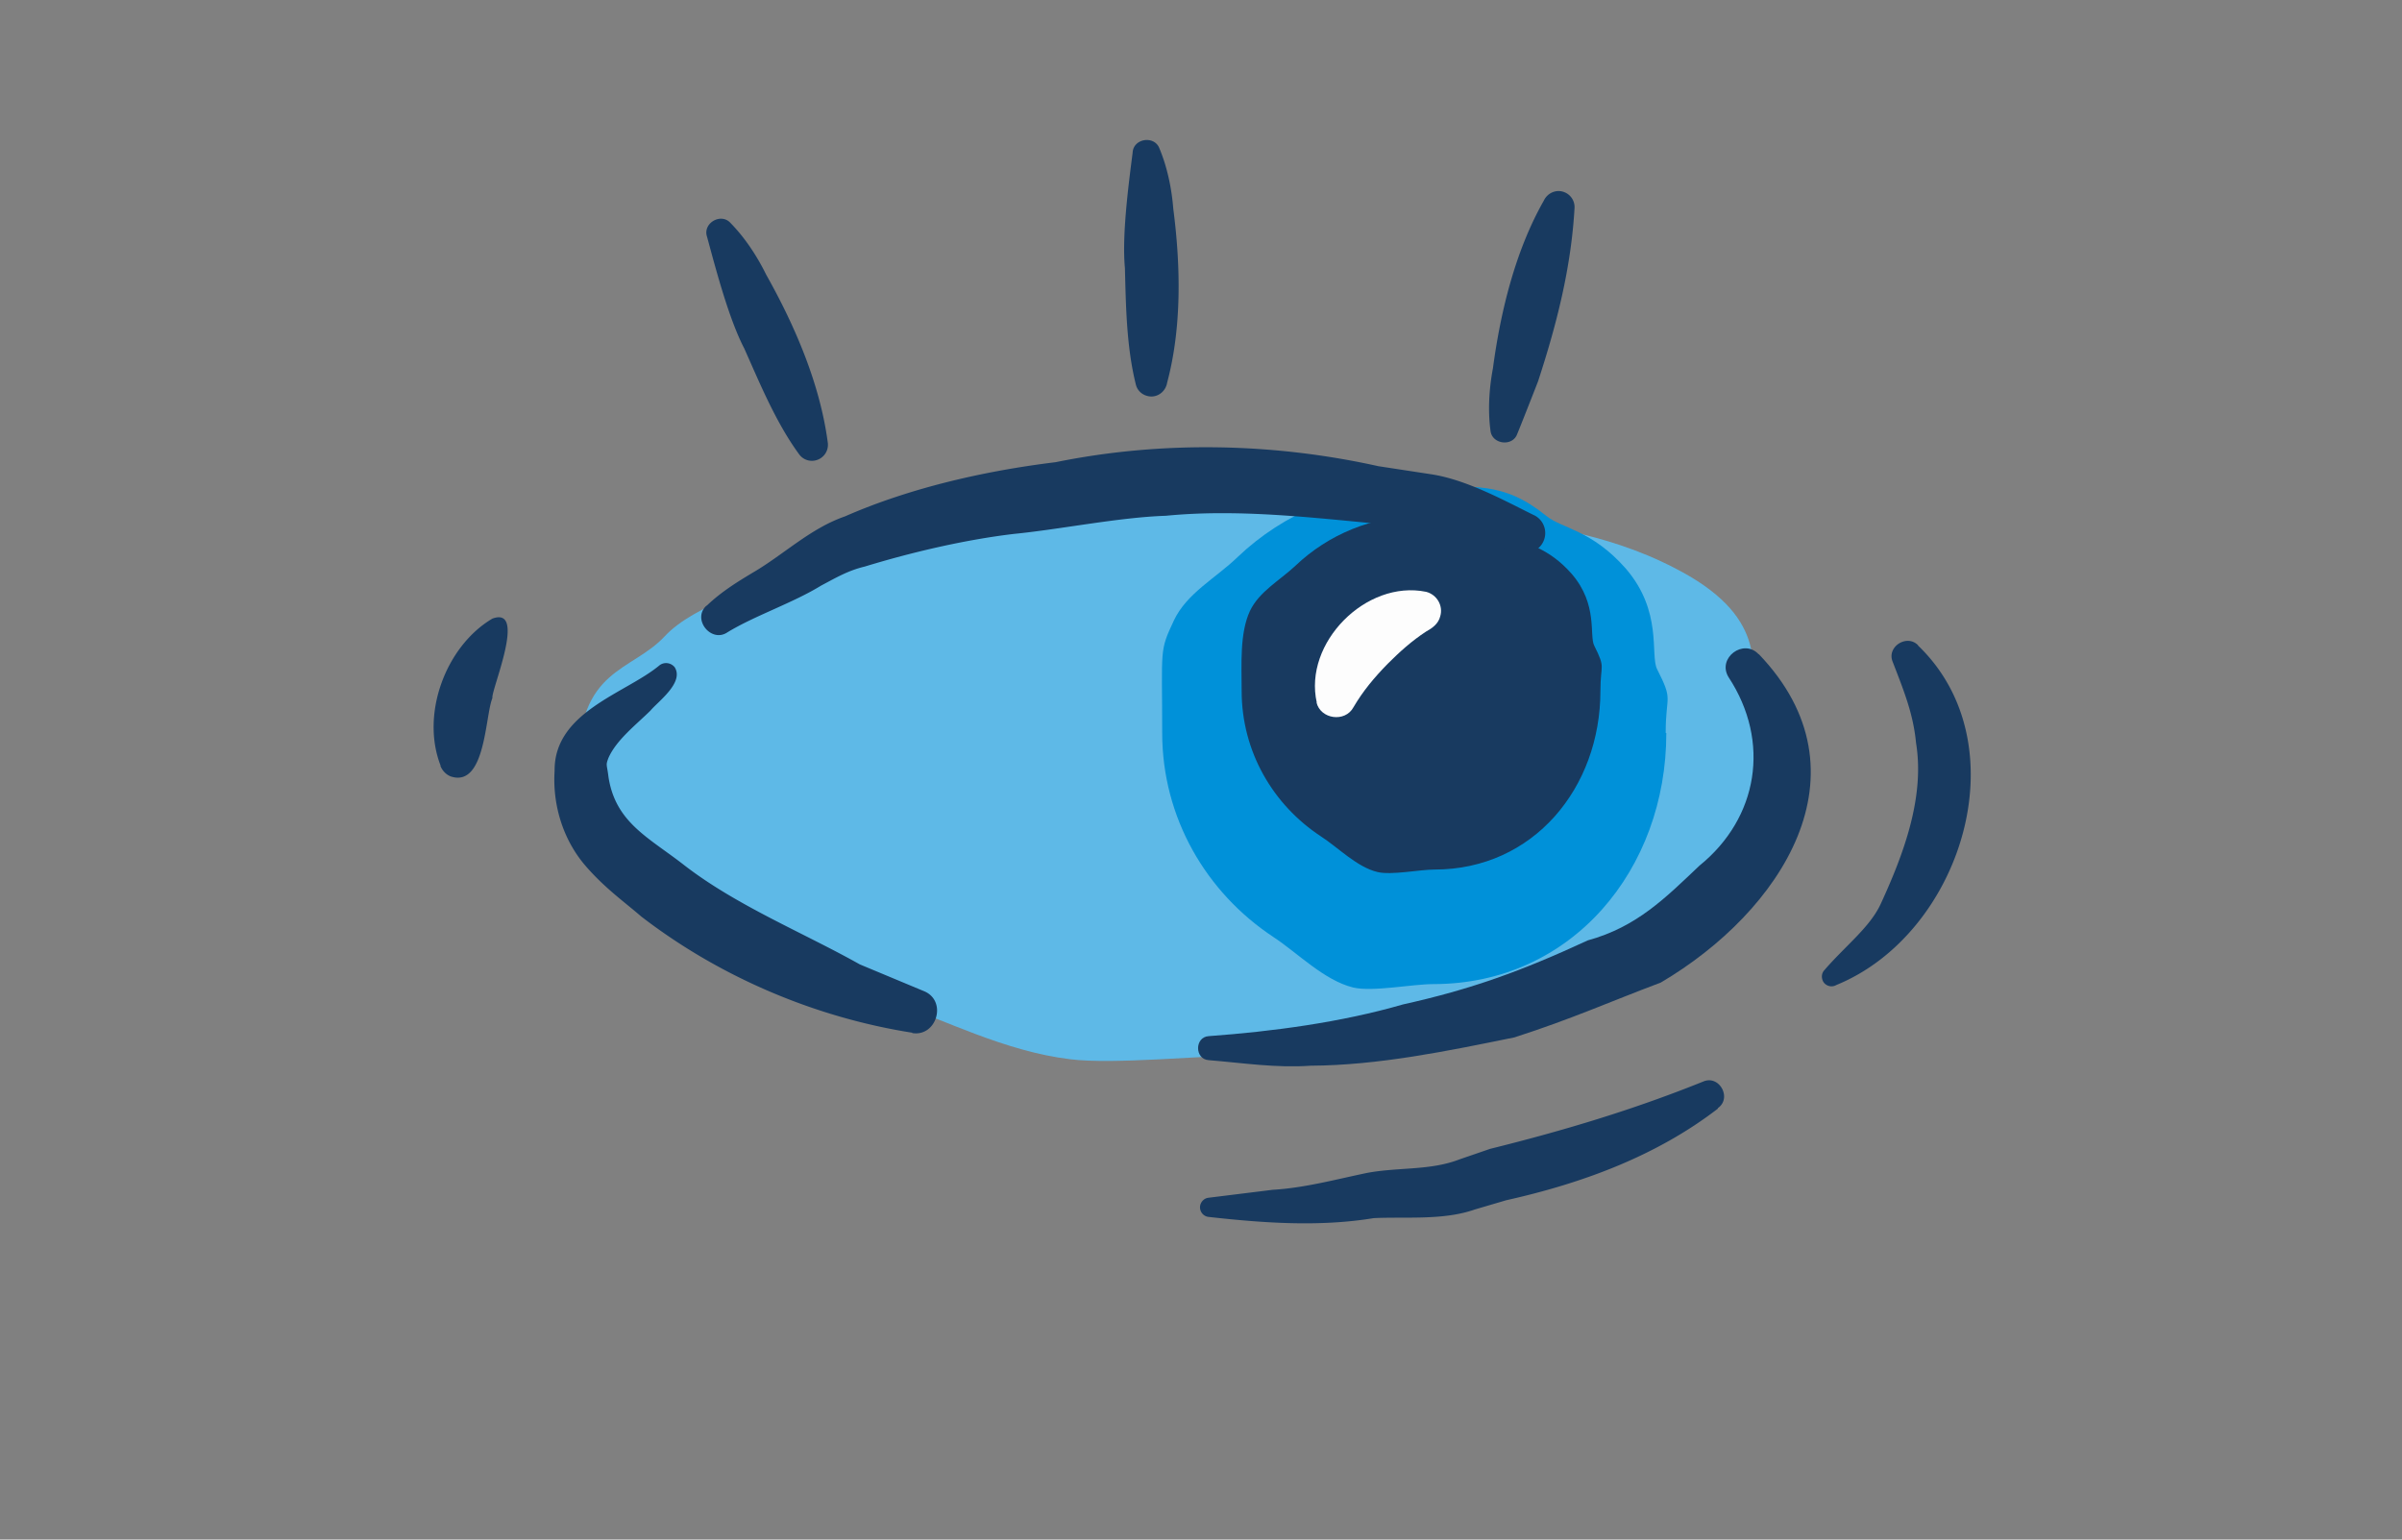 <svg xmlns="http://www.w3.org/2000/svg" viewBox="0 0 78 50" xmlns:v="https://vecta.io/nano"><rect x="0" y="0" width="78" height="50" fill="#808080" stroke="none"/><path d="m57.79,24.87c0,5.09-6.91,9.4-17.15,9.4-1.54,0-4.47.31-5.89.13-2.14-.26-4.09-1.29-5.86-1.89-4.93-1.66-10.11-4.46-10.11-7.64s1.72-3.04,2.81-4.21c.95-1.02,3.1-1.6,4.7-2.38,3.34-1.63,7.92-2.63,12.97-2.63,4.48,0,6.57-.22,9.77,1.1,1.12.46,3.34.52,5.83,1.96,2.75,1.62,1.78,3.24,2.31,3.77,1.21,1.23.63.93.63,2.39Z" fill="#5eb9e7"/><path d="m54.11,23.81c0,4.41-3.05,8.15-7.57,8.15-.68,0-1.97.26-2.6.11-.94-.23-1.8-1.12-2.59-1.64-2.18-1.44-3.61-3.87-3.61-6.63s-.1-2.63.38-3.65c.42-.89,1.37-1.38,2.07-2.06,1.48-1.41,3.49-2.28,5.72-2.28,1.98,0,2.9-.19,4.31.95.49.4,1.47.45,2.57,1.7,1.21,1.4.79,2.81,1.02,3.27.54,1.06.28.81.28,2.07Z" fill="#0091d9"/><g fill="#183a60"><path d="M51.97 22.44c0 3.14-2.17 5.8-5.39 5.8-.48 0-1.4.19-1.85.08-.67-.16-1.28-.8-1.84-1.16-1.55-1.02-2.57-2.75-2.57-4.72 0-.85-.07-1.87.27-2.6.3-.63.97-.99 1.48-1.47 1.05-1 2.49-1.62 4.07-1.62 1.41 0 2.06-.13 3.07.68.35.28 1.05.32 1.83 1.21.86 1 .56 2 .73 2.33.38.76.2.57.2 1.47zm5.14-1.2c3.71 3.87.71 8.38-3.18 10.67-1.75.66-2.86 1.17-4.75 1.78-2.16.44-4.42.91-6.62.92-1.11.08-2.21-.09-3.31-.18-.46-.03-.46-.75 0-.78 2.07-.15 4.31-.45 6.31-1.03 2.21-.49 3.84-1.08 6-2.08 1.6-.44 2.52-1.38 3.63-2.43 1.9-1.54 2.32-4.02.94-6.12-.38-.62.49-1.27.98-.74h0z"/><path d="M22.95 19.67c.48-.46 1.01-.78 1.49-1.07 1-.58 1.87-1.44 3-1.83 2.12-.93 4.55-1.48 6.84-1.76 3.44-.7 7.06-.63 10.48.13l1.7.26c1.14.17 2.34.83 3.33 1.32.33.14.48.53.33.86-.13.29-.45.43-.74.36-1.15-.3-2-.76-3.16-.8-2.75-.21-5.6-.66-8.36-.39-1.52.05-3.42.44-4.94.59-1.59.19-3.3.59-4.84 1.06-.54.13-.91.35-1.42.62-.91.56-2.14.97-3.03 1.51-.53.37-1.17-.42-.69-.86h0zm6.68 13.87c-3.19-.5-6.28-1.83-8.8-3.77-.58-.5-1.22-.95-1.85-1.69-.73-.87-1.04-2-.97-3.05-.02-1.91 2.3-2.51 3.39-3.41.15-.13.38-.11.51.05.31.5-.54 1.11-.79 1.41-.49.48-1.1.95-1.36 1.53-.1.26-.05.2 0 .63.23 1.46 1.27 1.94 2.41 2.82 1.71 1.34 3.92 2.23 5.75 3.26l2.11.88c.73.33.38 1.48-.41 1.35h0zM55.79 36c-2.01 1.55-4.42 2.43-6.88 2.98l-1.02.3c-1.02.36-2.24.23-3.28.28-1.76.29-3.59.16-5.37-.04-.17-.02-.29-.18-.27-.35.02-.14.13-.25.26-.27l2.1-.26c1.03-.06 2.06-.34 3.07-.55 1.04-.19 2.05-.07 3-.44l.99-.34c2.38-.59 4.65-1.27 6.93-2.19.52-.21.93.55.46.87h0zm6.49-15.04c3.37 3.23 1.4 9.38-2.65 11.03-.15.09-.35.03-.43-.12-.06-.12-.05-.26.04-.36.7-.81 1.49-1.4 1.84-2.17.72-1.57 1.43-3.43 1.14-5.21-.09-.96-.41-1.73-.76-2.64-.2-.49.47-.91.83-.53h0zM48.4 13.98c-.09-.67-.04-1.38.08-2.02.25-1.86.73-3.82 1.65-5.44.13-.28.46-.4.73-.25a.52.52 0 0 1 .27.48c-.11 1.95-.58 3.78-1.18 5.62 0 .01-.67 1.71-.68 1.72-.15.43-.83.34-.87-.11h0zM23.72 7.24c.48.49.87 1.09 1.16 1.68.94 1.67 1.75 3.56 2 5.45a.52.52 0 0 1-.44.59c-.2.03-.39-.06-.5-.22-.75-1.03-1.27-2.3-1.77-3.42-.5-.96-.92-2.56-1.21-3.63-.15-.44.45-.79.76-.45h0zm13.93-2.42c.26.62.4 1.32.45 1.96.24 1.85.28 3.85-.2 5.65-.05.3-.34.51-.64.43-.2-.05-.34-.2-.38-.39-.3-1.21-.32-2.56-.35-3.76-.1-1.05.11-2.66.25-3.75.02-.47.71-.57.87-.14h0zM14.31 24.87c-.66-1.68.17-3.89 1.68-4.78 1.14-.42-.05 2.33 0 2.58-.24.58-.22 2.9-1.34 2.55-.17-.06-.29-.2-.35-.35h0z"/></g><path d="m42.76,22.82c-.44-1.94,1.6-4,3.55-3.6.35.09.56.45.46.79-.06.25-.26.39-.46.5-.46.3-.85.65-1.25,1.05-.43.44-.8.88-1.11,1.41-.27.5-1.07.39-1.2-.16h0Z" fill="#fdfdfd"/></svg>